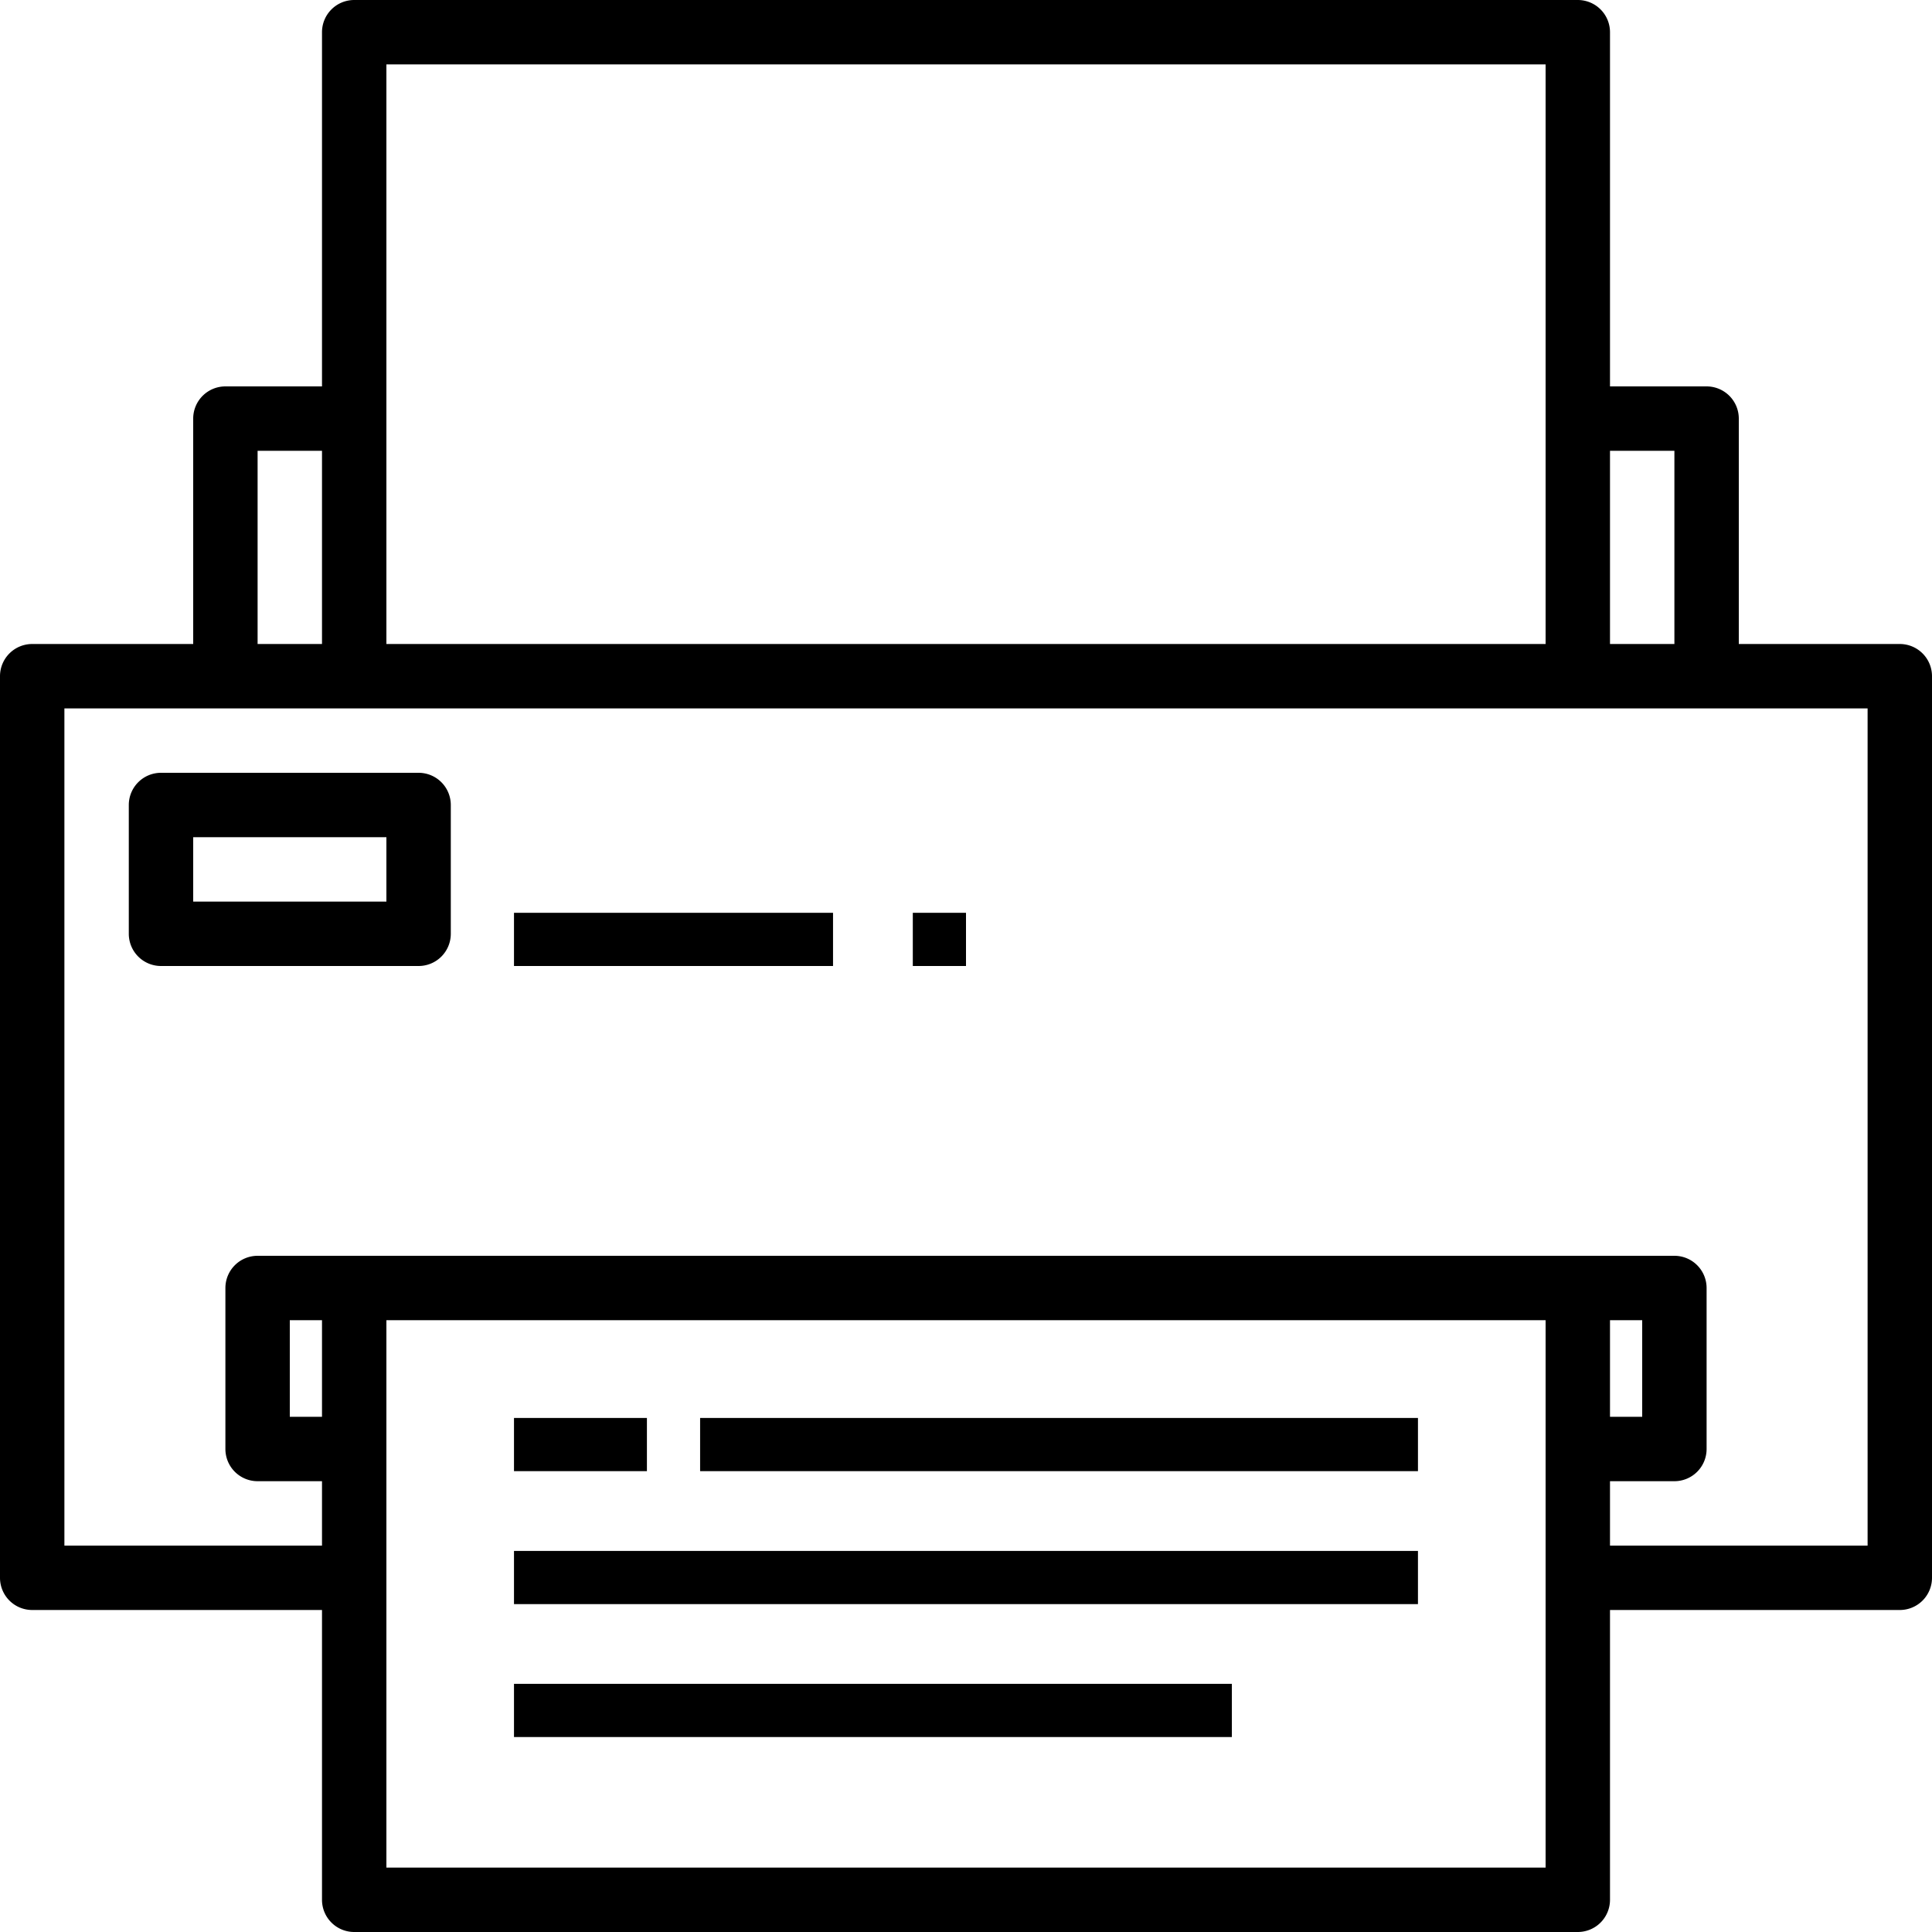 <svg id="print" xmlns="http://www.w3.org/2000/svg" width="45" height="45" viewBox="0 0 45 45">
  <g id="Raggruppa_632" data-name="Raggruppa 632">
    <g id="Raggruppa_631" data-name="Raggruppa 631">
      <path id="Tracciato_62" data-name="Tracciato 62" d="M44.25,15H40.5V9.75A.75.75,0,0,0,39.75,9H37.5V.75A.75.75,0,0,0,36.75,0H8.25A.75.75,0,0,0,7.5.75V9H5.25a.75.75,0,0,0-.75.75V15H.75a.75.75,0,0,0-.75.75v21a.75.75,0,0,0,.75.75H7.5v6.75a.75.75,0,0,0,.75.75h28.5a.75.75,0,0,0,.75-.75V37.5h6.75a.75.75,0,0,0,.75-.75v-21A.75.75,0,0,0,44.25,15ZM37.5,10.5H39V15H37.5ZM9,1.5H36V15H9Zm-3,9H7.5V15H6ZM7.5,33H6.75V30.75H7.5ZM36,43.5H9V30.75H36ZM43.5,36h-6V34.5H39a.75.75,0,0,0,.75-.75V30a.75.75,0,0,0-.75-.75H6a.75.75,0,0,0-.75.75v3.75A.75.75,0,0,0,6,34.5H7.5V36h-6V16.5h42Zm-6-3V30.75h.75V33Z"/>
    </g>
  </g>
  <g id="Raggruppa_634" data-name="Raggruppa 634" transform="translate(16.307 33.027)">
    <g id="Raggruppa_633" data-name="Raggruppa 633" transform="translate(0 0)">
      <rect id="Rettangolo_82" data-name="Rettangolo 82" width="16.72" height="1.239"/>
    </g>
  </g>
  <g id="Raggruppa_636" data-name="Raggruppa 636" transform="translate(11.972 36.124)">
    <g id="Raggruppa_635" data-name="Raggruppa 635" transform="translate(0 0)">
      <rect id="Rettangolo_83" data-name="Rettangolo 83" width="21.055" height="1.239"/>
    </g>
  </g>
  <g id="Raggruppa_638" data-name="Raggruppa 638" transform="translate(11.972 39.22)">
    <g id="Raggruppa_637" data-name="Raggruppa 637" transform="translate(0 0)">
      <rect id="Rettangolo_84" data-name="Rettangolo 84" width="16.72" height="1.239"/>
    </g>
  </g>
  <g id="Raggruppa_640" data-name="Raggruppa 640" transform="translate(11.972 33.027)">
    <g id="Raggruppa_639" data-name="Raggruppa 639" transform="translate(0 0)">
      <rect id="Rettangolo_85" data-name="Rettangolo 85" width="3.096" height="1.239"/>
    </g>
  </g>
  <g id="Raggruppa_642" data-name="Raggruppa 642" transform="translate(3 18)">
    <g id="Raggruppa_641" data-name="Raggruppa 641">
      <path id="Tracciato_63" data-name="Tracciato 63" d="M38.75,192h-6a.75.75,0,0,0-.75.75v3a.75.75,0,0,0,.75.75h6a.75.75,0,0,0,.75-.75v-3A.75.75,0,0,0,38.75,192ZM38,195H33.5v-1.5H38Z" transform="translate(-32 -192)"/>
    </g>
  </g>
  <g id="Raggruppa_644" data-name="Raggruppa 644" transform="translate(11.972 21.261)">
    <g id="Raggruppa_643" data-name="Raggruppa 643" transform="translate(0 0)">
      <rect id="Rettangolo_86" data-name="Rettangolo 86" width="7.431" height="1.239"/>
    </g>
  </g>
  <g id="Raggruppa_646" data-name="Raggruppa 646" transform="translate(21.261 21.261)">
    <g id="Raggruppa_645" data-name="Raggruppa 645" transform="translate(0 0)">
      <rect id="Rettangolo_87" data-name="Rettangolo 87" width="1.239" height="1.239"/>
    </g>
  </g>
</svg>
